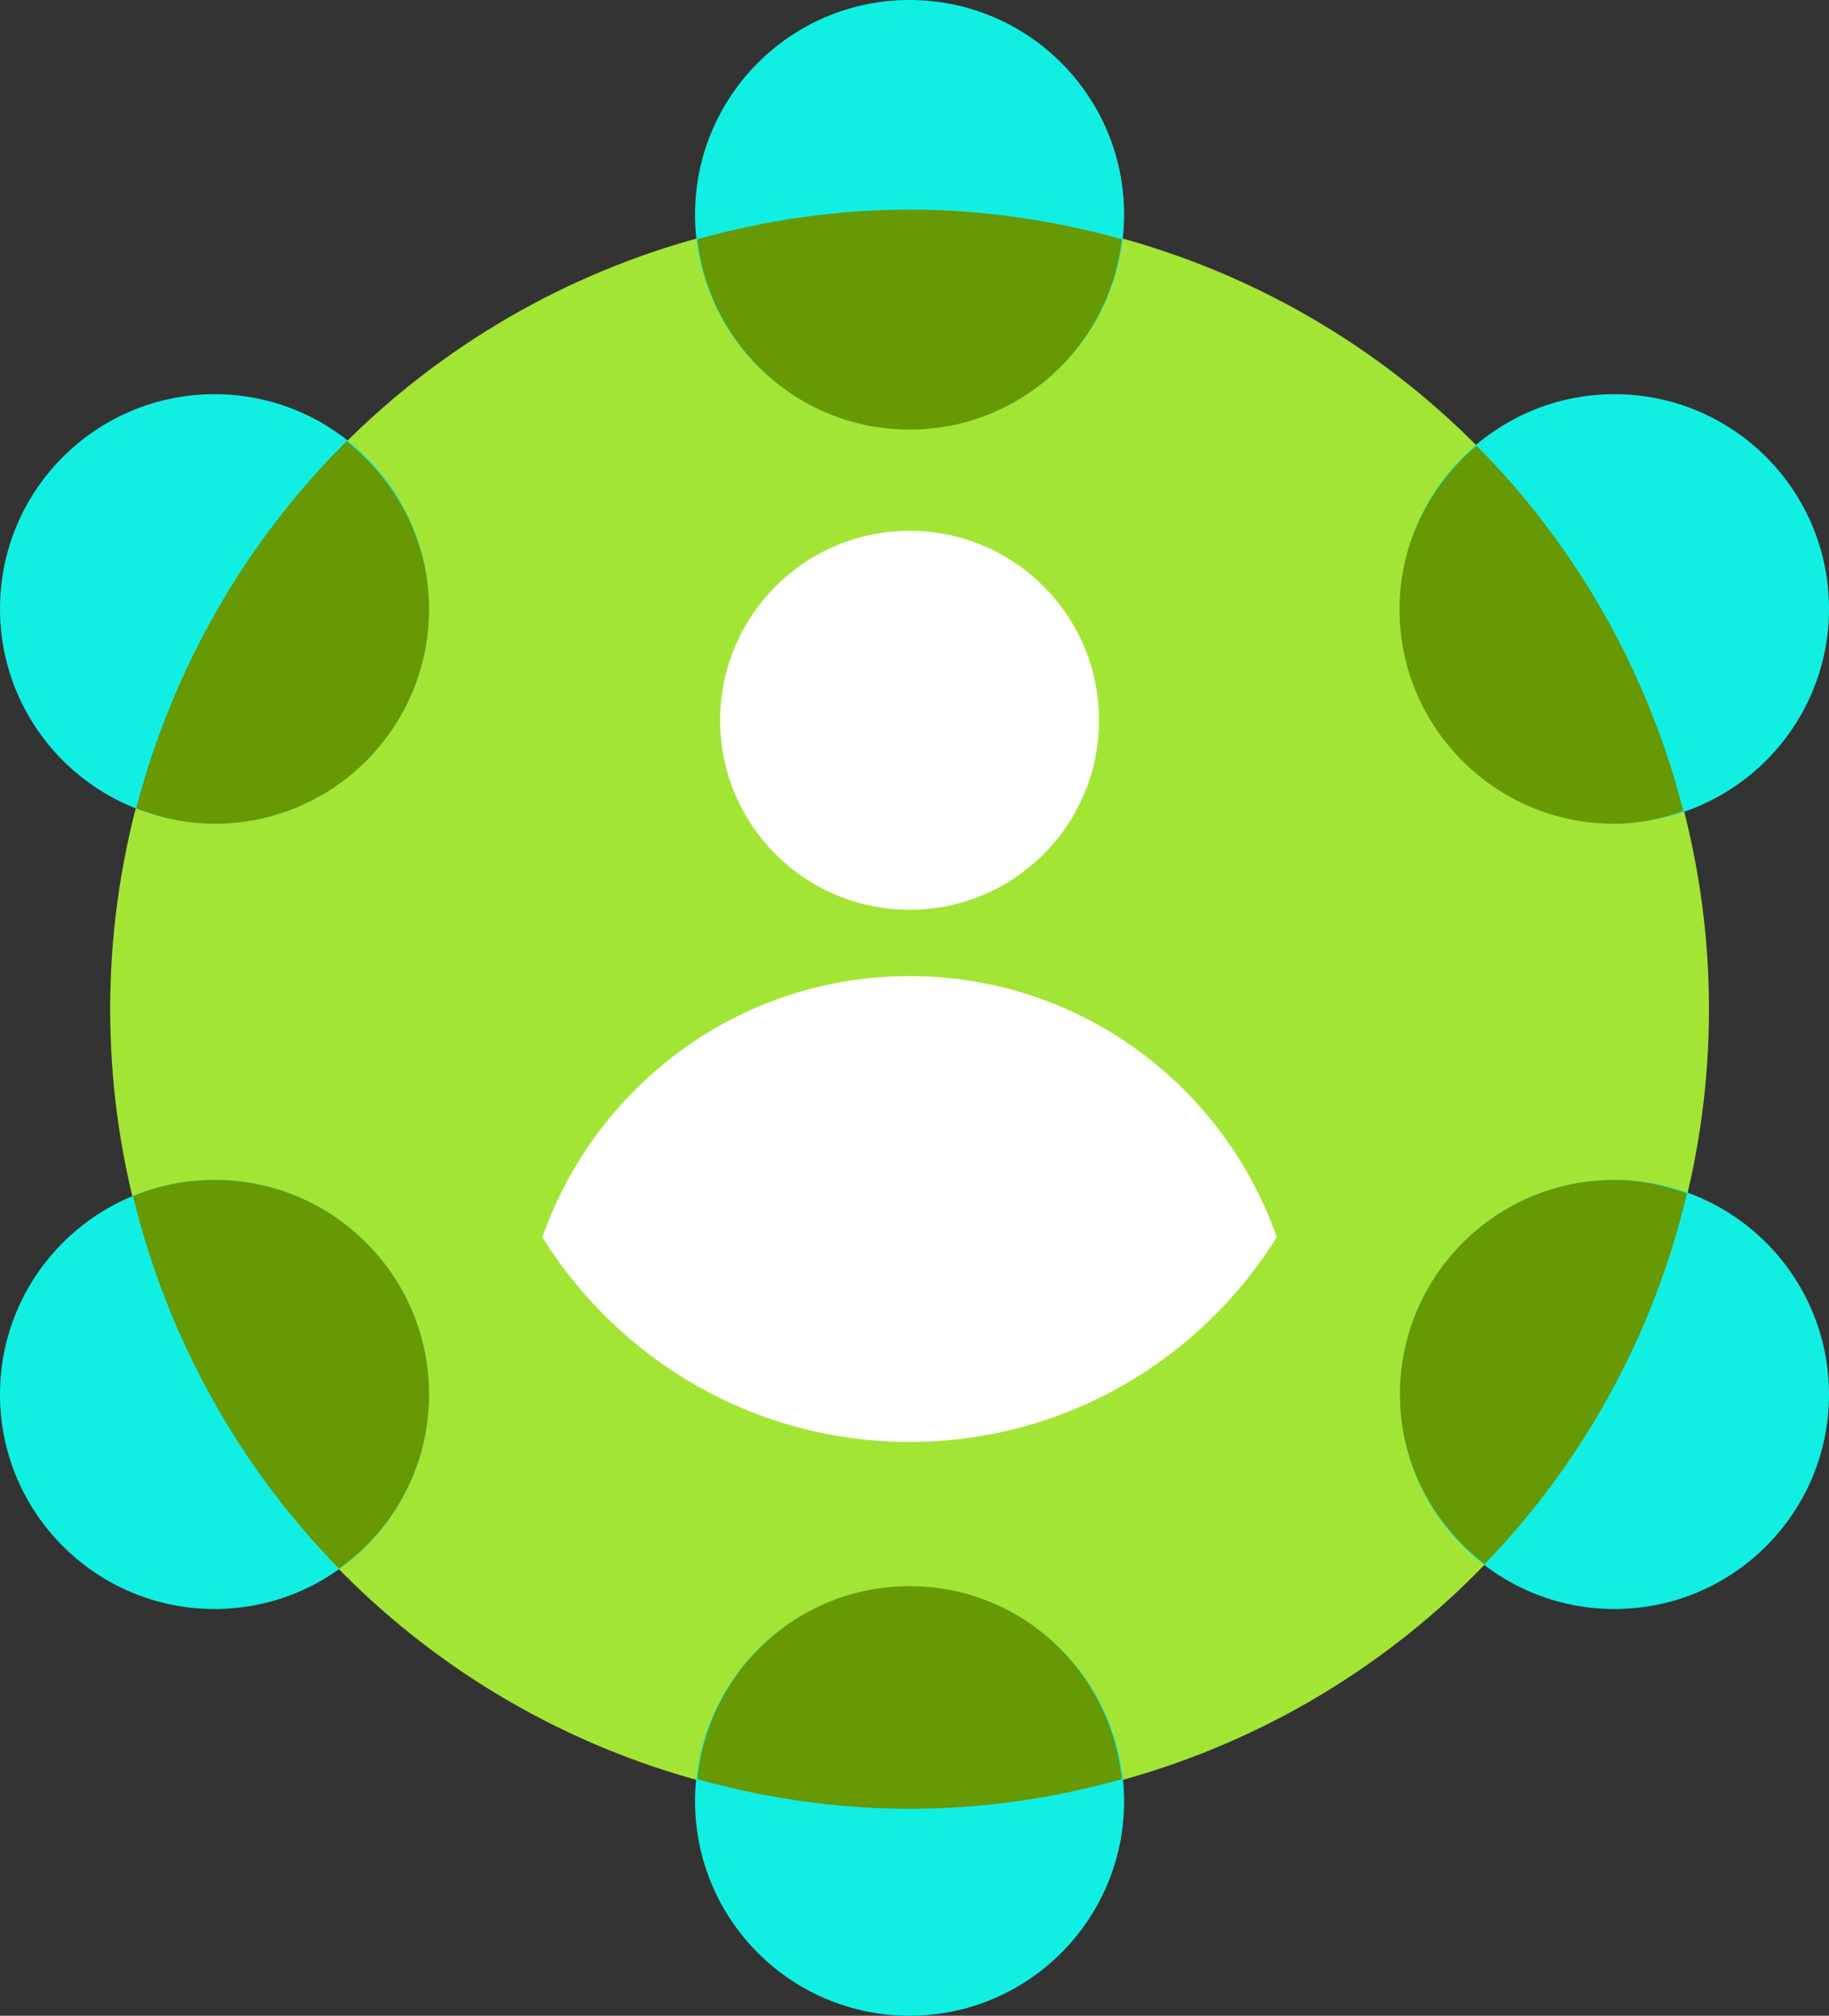 <?xml version="1.0" encoding="UTF-8"?><svg id="Layer_1" xmlns="http://www.w3.org/2000/svg" viewBox="0 0 40.84 45"><rect x="0" y="0" width="40.84" height="45" fill="#333333" stroke="none"/><defs><style>.cls-1{fill:#669904;}.cls-2{fill:#fff;}.cls-3{fill:#a3e535;}.cls-4{fill:#11efe3;}</style></defs><circle class="cls-3" cx="20.31" cy="22.53" r="17.85"/><circle class="cls-4" cx="36.05" cy="13.59" r="4.79"/><circle class="cls-4" cx="36.05" cy="31.13" r="4.79"/><circle class="cls-4" cx="20.31" cy="40.21" r="4.79"/><circle class="cls-4" cx="4.79" cy="31.13" r="4.79"/><circle class="cls-4" cx="20.31" cy="4.79" r="4.79"/><circle class="cls-4" cx="4.79" cy="13.59" r="4.79"/><circle class="cls-2" cx="20.31" cy="16.08" r="4.23"/><path class="cls-1" d="m20.31,4.68c-1.64,0-3.23.24-4.74.66.27,2.39,2.28,4.25,4.74,4.25s4.47-1.86,4.74-4.25c-1.51-.42-3.1-.66-4.74-.66Z"/><path class="cls-2" d="m20.31,32.19c3.46,0,6.49-1.83,8.2-4.57-1.19-3.39-4.4-5.83-8.2-5.83s-7.01,2.44-8.2,5.83c1.71,2.74,4.73,4.57,8.2,4.57Z"/><path class="cls-1" d="m37.59,18.11c-.8-3.13-2.41-5.94-4.62-8.16-1.04.88-1.72,2.18-1.72,3.65,0,2.65,2.15,4.79,4.79,4.79.54,0,1.05-.11,1.54-.28Z"/><path class="cls-1" d="m37.67,26.64c-.51-.18-1.05-.3-1.62-.3-2.65,0-4.79,2.15-4.79,4.79,0,1.55.75,2.91,1.89,3.79,2.19-2.27,3.77-5.11,4.52-8.28Z"/><path class="cls-1" d="m20.31,40.38c1.65,0,3.23-.24,4.74-.66-.25-2.42-2.26-4.31-4.74-4.31s-4.5,1.89-4.74,4.31c1.51.42,3.1.66,4.74.66Z"/><path class="cls-1" d="m4.79,26.34c-.65,0-1.26.13-1.82.36.77,3.19,2.38,6.05,4.6,8.32,1.22-.87,2.01-2.28,2.01-3.89,0-2.65-2.15-4.79-4.79-4.79Z"/><path class="cls-1" d="m3.05,18.05c.54.21,1.13.34,1.74.34,2.65,0,4.79-2.15,4.79-4.79,0-1.53-.73-2.87-1.84-3.75-2.24,2.22-3.88,5.05-4.7,8.2Z"/></svg>